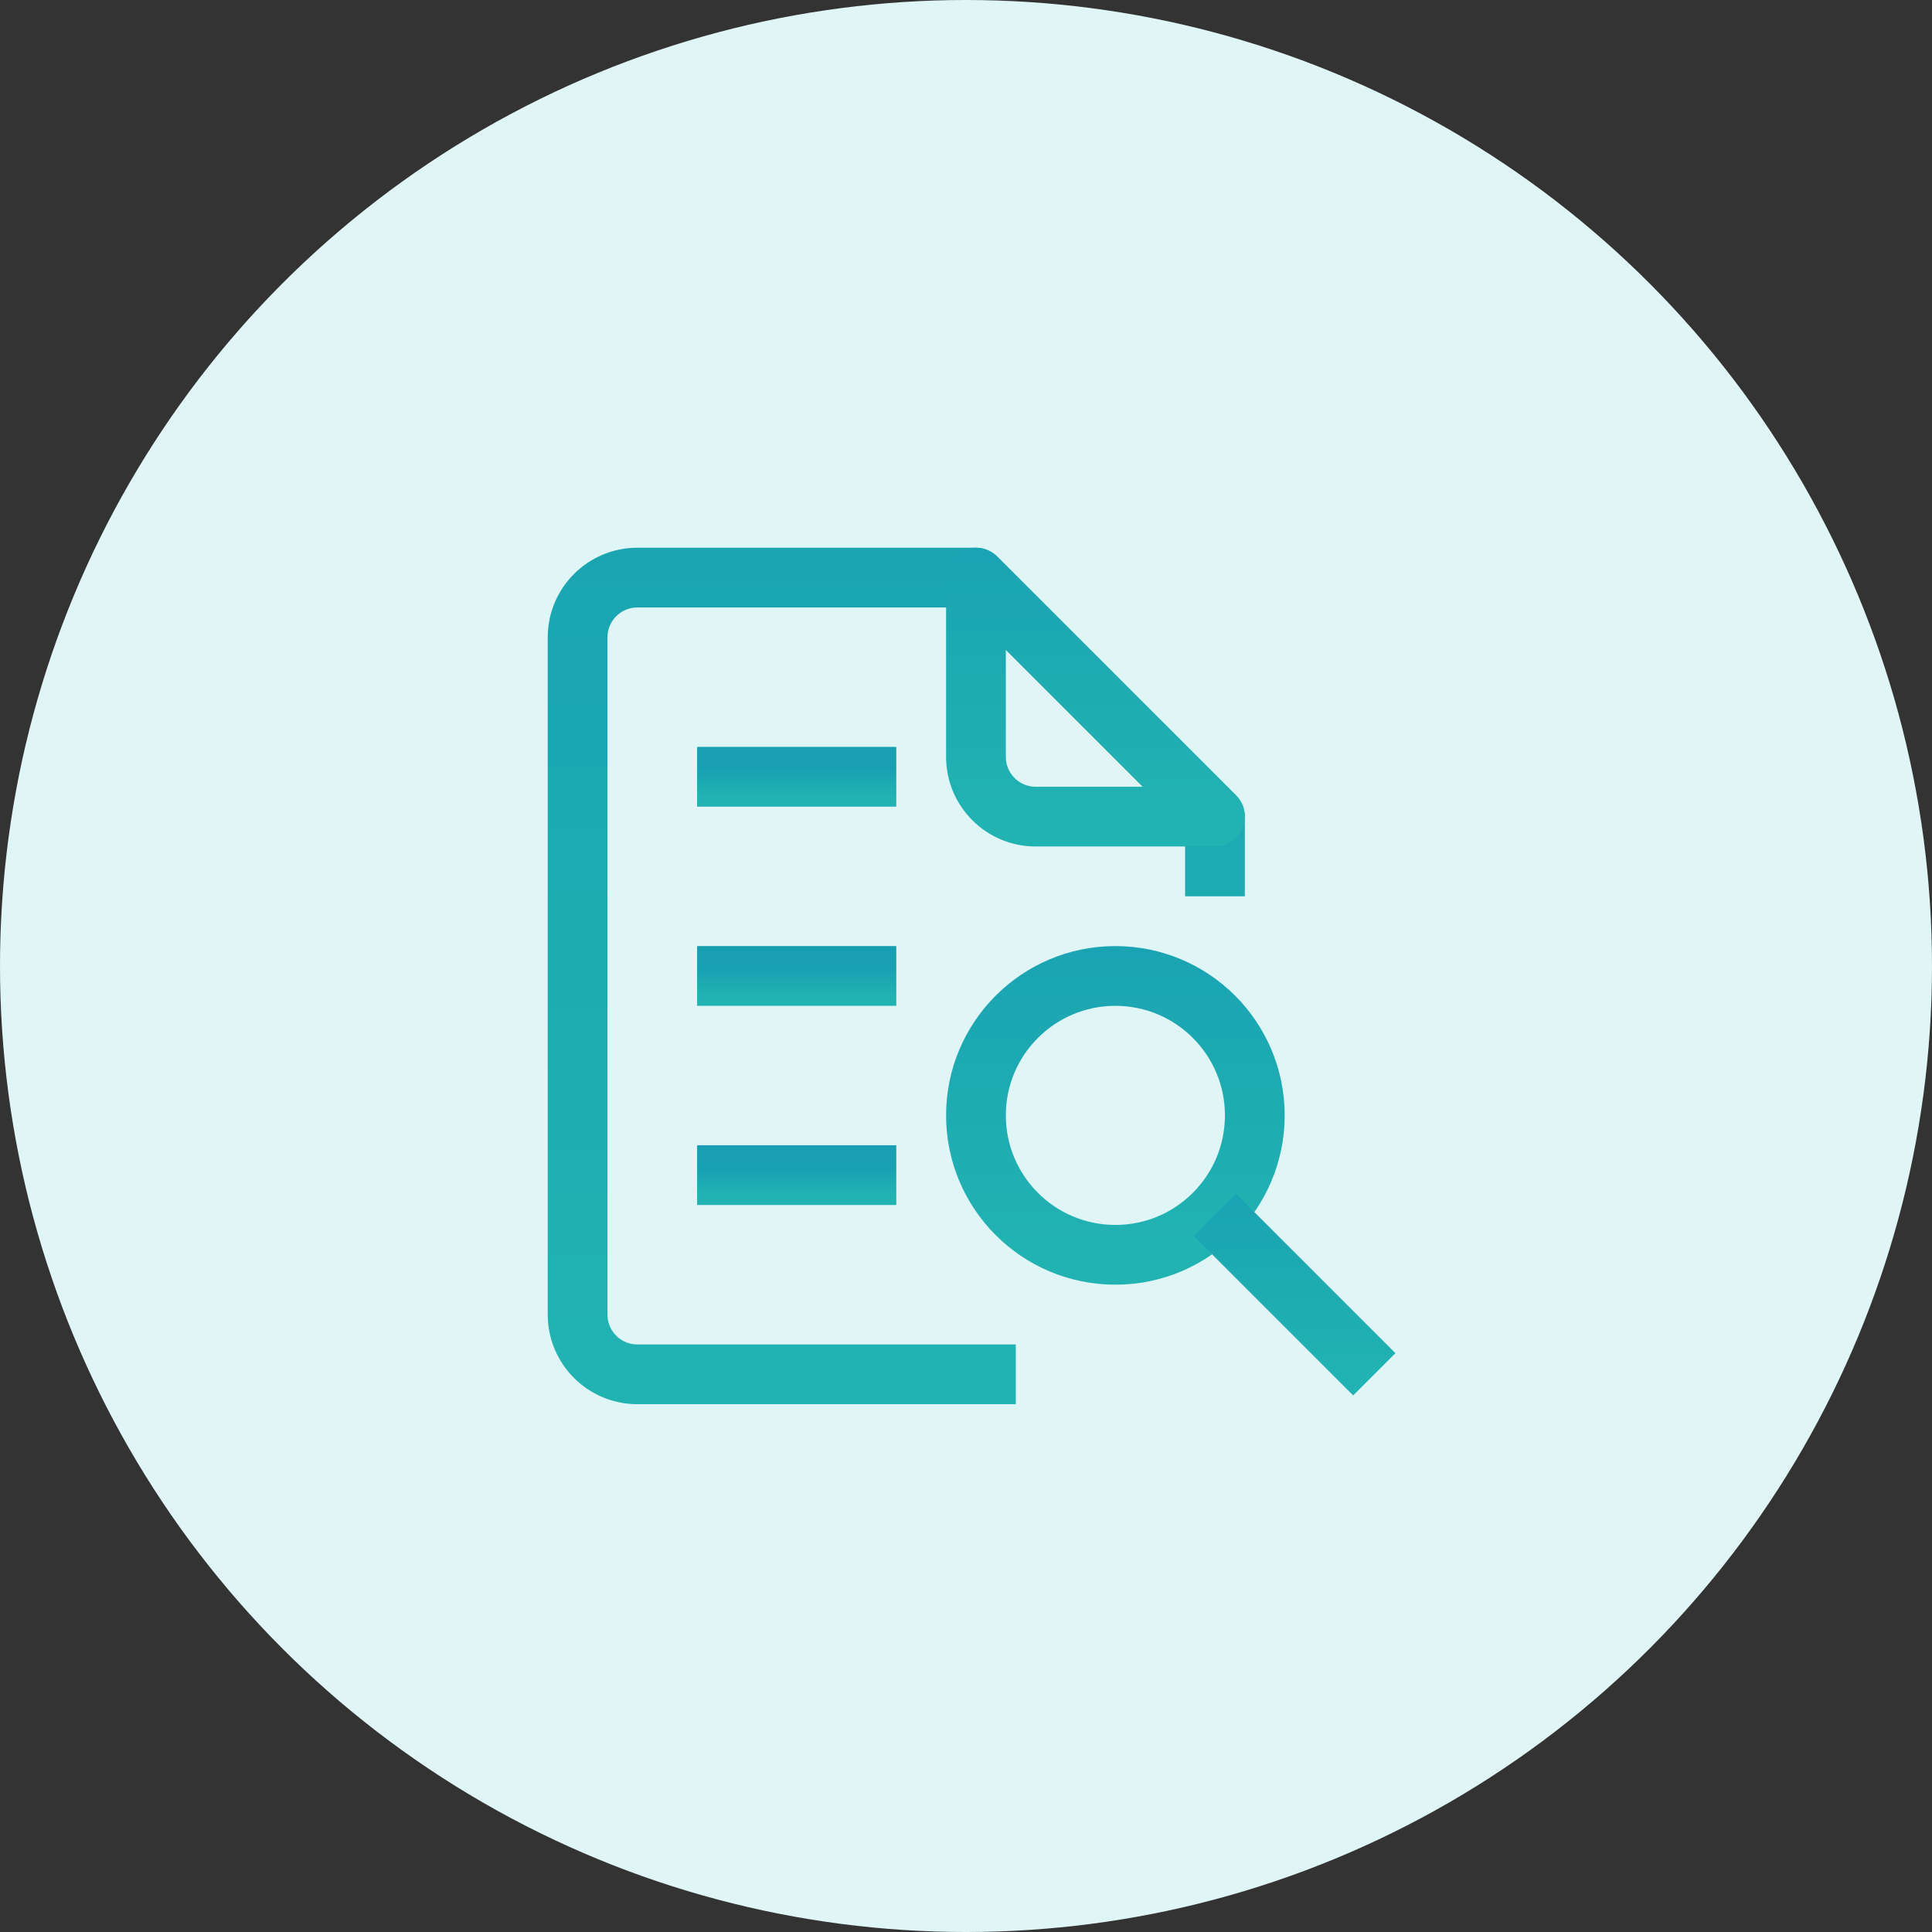 <svg width="97" height="97" viewBox="0 0 97 97" fill="none" xmlns="http://www.w3.org/2000/svg">
<rect x="0" y="0" width="97" height="97" fill="#333333" stroke="none"/>
<circle cx="48.5" cy="48.5" r="48.5" fill="#E0F5F6"/>
<path d="M61 45V41L49 29H32C30.343 29 29 30.343 29 32V66C29 67.657 30.343 69 32 69H51" stroke="url(#paint0_linear_884_736)" stroke-width="3" stroke-linejoin="round"/>
<path d="M49 38V29L61 41H52C50.343 41 49 39.657 49 38Z" stroke="url(#paint1_linear_884_736)" stroke-width="3" stroke-linejoin="round"/>
<circle cx="56" cy="56" r="7" stroke="url(#paint2_linear_884_736)" stroke-width="3" stroke-linejoin="round"/>
<path d="M69 69L61 61" stroke="url(#paint3_linear_884_736)" stroke-width="3" stroke-linejoin="round"/>
<path d="M35 39H45" stroke="url(#paint4_linear_884_736)" stroke-width="3" stroke-linejoin="round"/>
<path d="M35 49H45" stroke="url(#paint5_linear_884_736)" stroke-width="3" stroke-linejoin="round"/>
<path d="M35 59H45" stroke="url(#paint6_linear_884_736)" stroke-width="3" stroke-linejoin="round"/>
<defs>
<linearGradient id="paint0_linear_884_736" x1="36.141" y1="9.367" x2="36.141" y2="67.532" gradientUnits="userSpaceOnUse">
<stop stop-color="#189FB3"/>
<stop offset="1" stop-color="#21B2B2"/>
</linearGradient>
<linearGradient id="paint1_linear_884_736" x1="51.678" y1="23.11" x2="51.678" y2="40.56" gradientUnits="userSpaceOnUse">
<stop stop-color="#189FB3"/>
<stop offset="1" stop-color="#21B2B2"/>
</linearGradient>
<linearGradient id="paint2_linear_884_736" x1="52.124" y1="42.128" x2="52.124" y2="62.486" gradientUnits="userSpaceOnUse">
<stop stop-color="#189FB3"/>
<stop offset="1" stop-color="#21B2B2"/>
</linearGradient>
<linearGradient id="paint3_linear_884_736" x1="62.785" y1="57.073" x2="62.785" y2="68.707" gradientUnits="userSpaceOnUse">
<stop stop-color="#189FB3"/>
<stop offset="1" stop-color="#21B2B2"/>
</linearGradient>
<linearGradient id="paint4_linear_884_736" x1="37.231" y1="38.509" x2="37.231" y2="39.963" gradientUnits="userSpaceOnUse">
<stop stop-color="#189FB3"/>
<stop offset="1" stop-color="#21B2B2"/>
</linearGradient>
<linearGradient id="paint5_linear_884_736" x1="37.231" y1="48.509" x2="37.231" y2="49.963" gradientUnits="userSpaceOnUse">
<stop stop-color="#189FB3"/>
<stop offset="1" stop-color="#21B2B2"/>
</linearGradient>
<linearGradient id="paint6_linear_884_736" x1="37.231" y1="58.509" x2="37.231" y2="59.963" gradientUnits="userSpaceOnUse">
<stop stop-color="#189FB3"/>
<stop offset="1" stop-color="#21B2B2"/>
</linearGradient>
</defs>
</svg>
